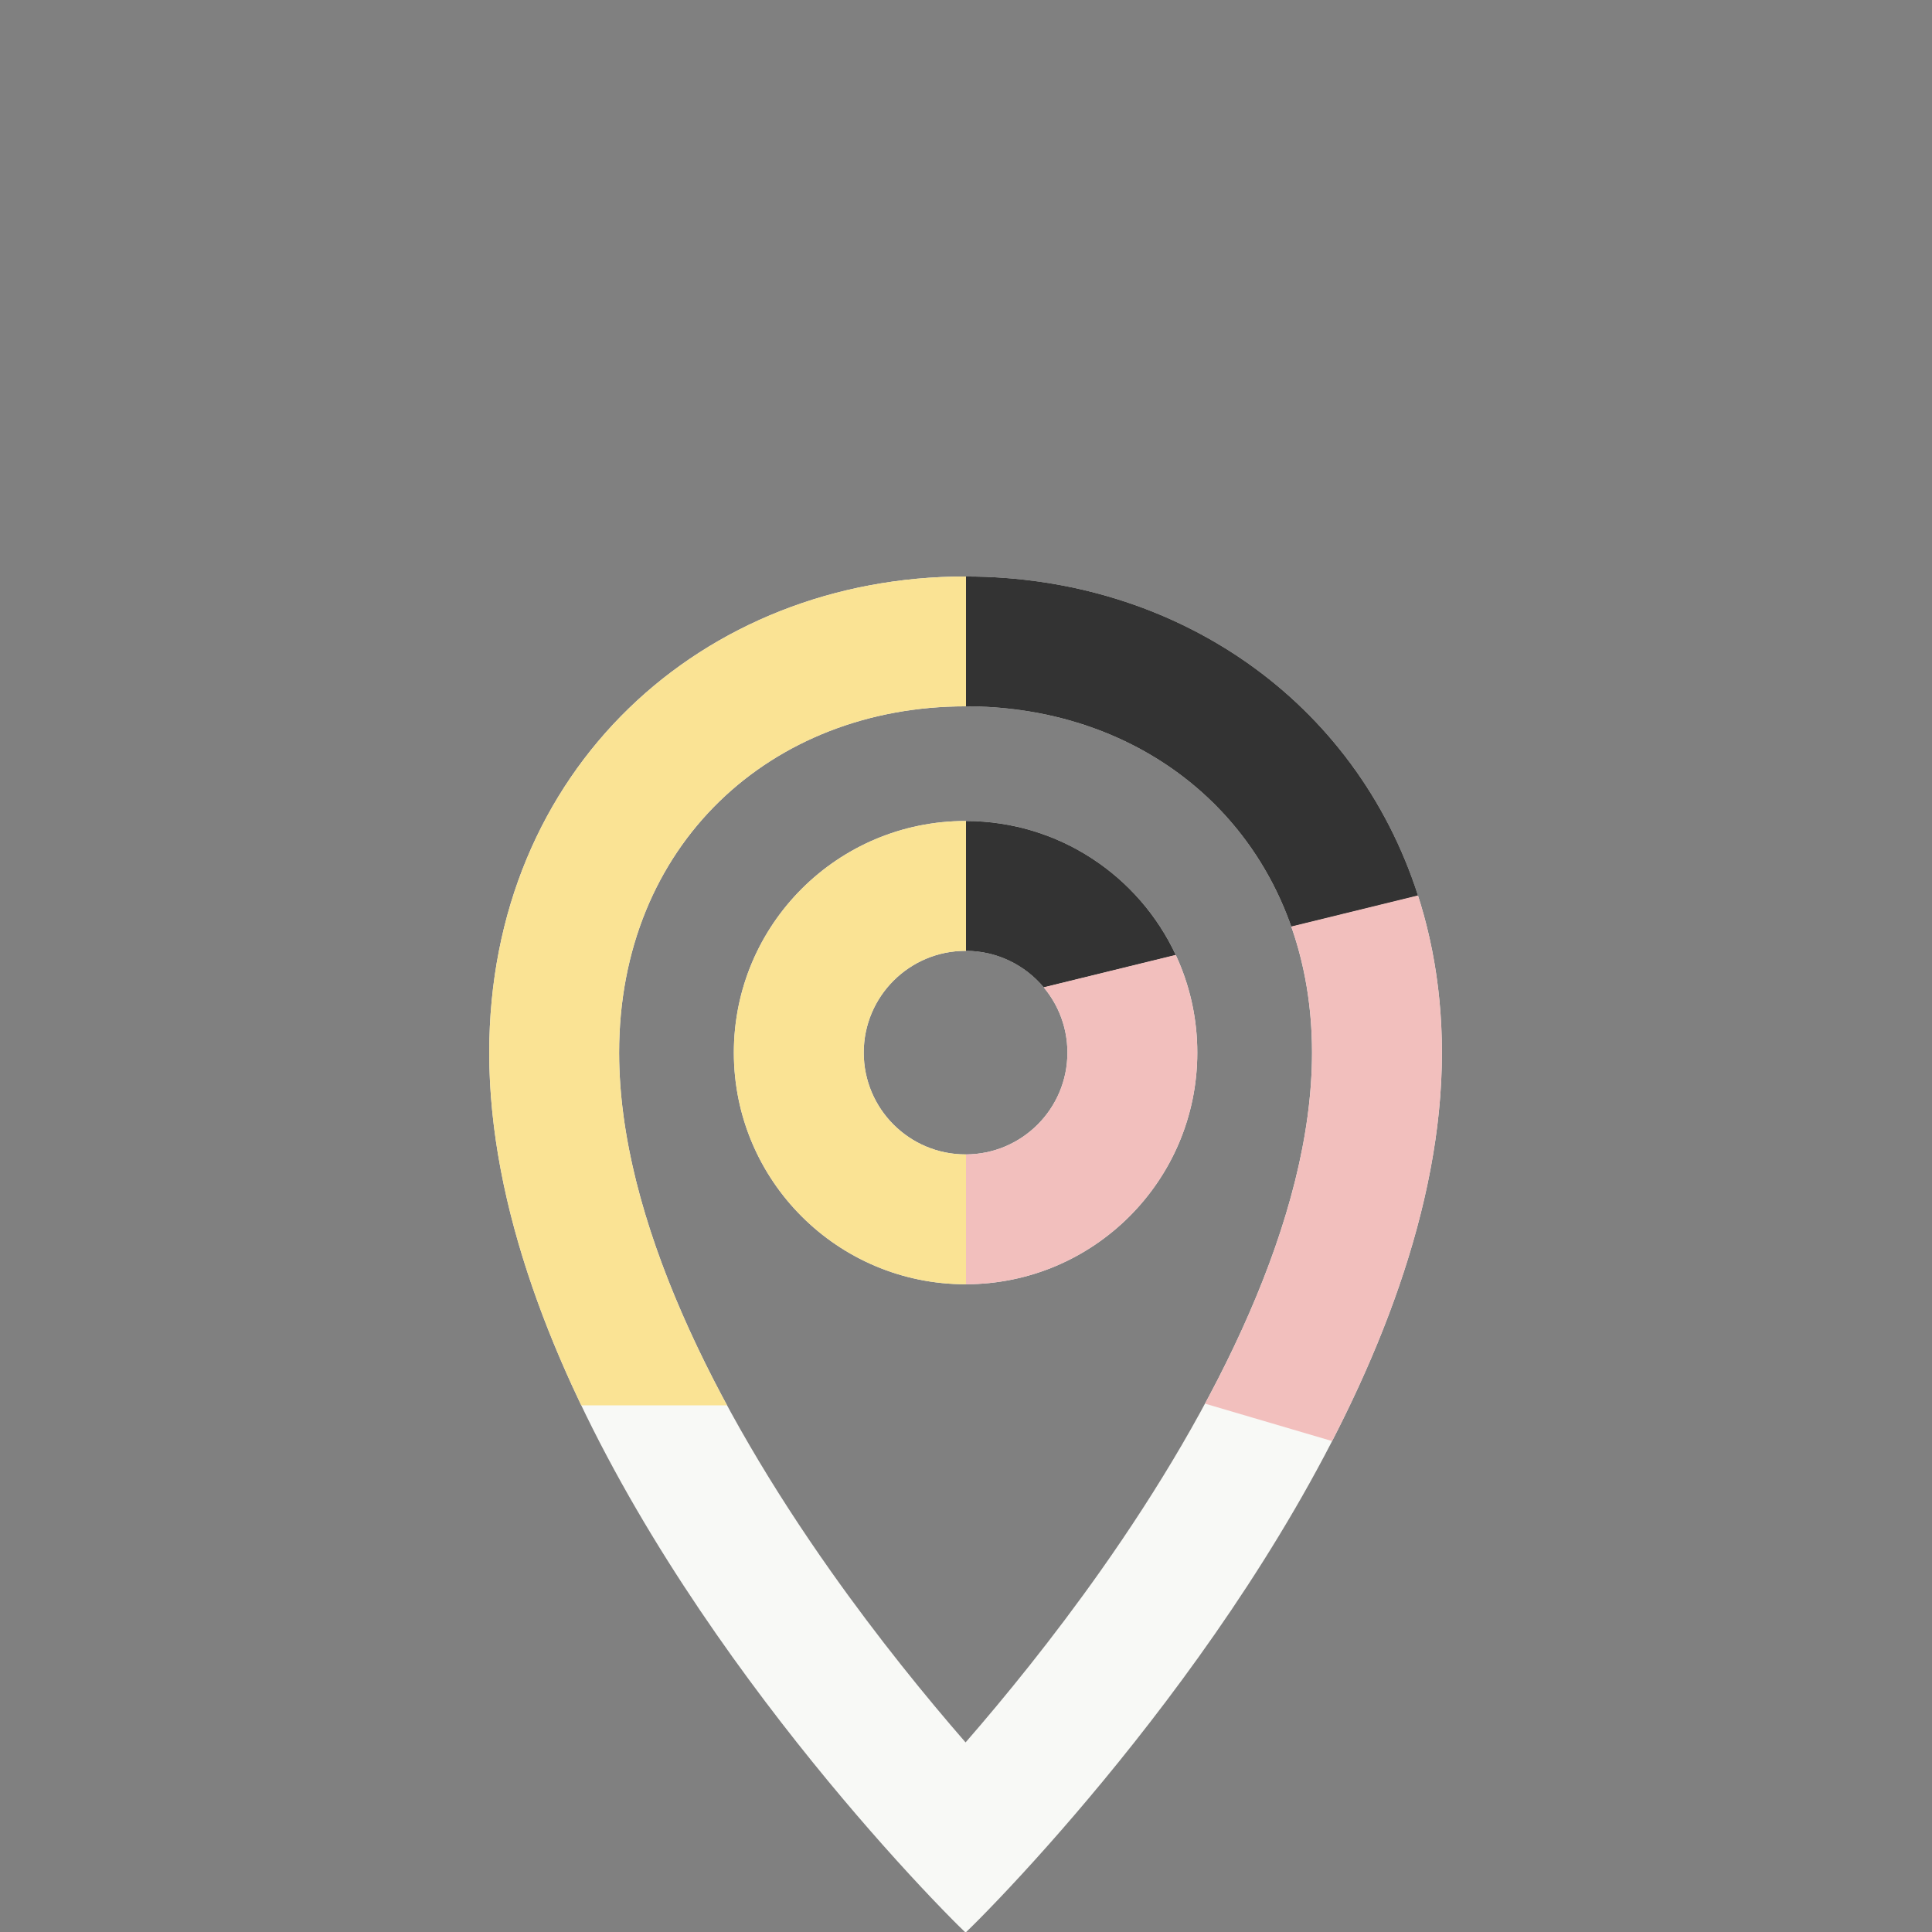 <svg width="620" height="620" viewBox="0 0 620 620" fill="none" xmlns="http://www.w3.org/2000/svg">
<rect x="0" y="0" width="620" height="620" fill="#808080" stroke="none"/>
<g clip-path="url(#clip0)">
<path fill-rule="evenodd" clip-rule="evenodd" d="M421.045 337.8C421.045 391.132 389.791 452.265 353.194 504.089C337.827 525.849 322.403 544.745 309.863 559.159C297.324 544.745 281.9 525.849 266.533 504.089C229.936 452.265 198.682 391.132 198.682 337.8C198.682 271.071 247.36 226.667 309.863 226.667C372.367 226.667 421.045 271.071 421.045 337.8ZM307.768 618.147L309.863 620.192L311.959 618.147L311.96 618.146L311.962 618.144L312.001 618.105L312.119 617.99L312.235 617.876C312.326 617.786 312.44 617.673 312.576 617.538C312.976 617.141 313.566 616.552 314.33 615.779C315.859 614.234 318.086 611.954 320.889 609.004C324.99 604.689 330.327 598.94 336.519 591.96C357.824 567.947 389.327 529.289 415.519 484.27C441.68 439.303 462.727 387.678 462.727 337.8C462.727 246.891 394.201 185 309.863 185C225.526 185 157 246.891 157 337.8C157 387.678 178.047 439.303 204.208 484.27C230.4 529.289 261.903 567.947 283.208 591.96C289.4 598.94 294.737 604.689 298.838 609.004C301.641 611.954 303.868 614.234 305.397 615.779C306.161 616.552 306.751 617.141 307.151 617.538C307.256 617.642 307.347 617.732 307.425 617.809C307.497 617.881 307.558 617.941 307.608 617.99L307.726 618.105L307.757 618.136L307.765 618.144L307.768 618.147ZM342.545 337.8C342.545 355.84 327.914 370.467 309.863 370.467C291.813 370.467 277.182 355.84 277.182 337.8C277.182 319.76 291.813 305.133 309.863 305.133C327.914 305.133 342.545 319.76 342.545 337.8ZM309.863 412.133C350.932 412.133 384.227 378.854 384.227 337.8C384.227 296.746 350.932 263.467 309.863 263.467C268.795 263.467 235.5 296.746 235.5 337.8C235.5 378.854 268.795 412.133 309.863 412.133Z" fill="#F8F9F6"/>
<path fill-rule="evenodd" clip-rule="evenodd" d="M455.072 287.453C434.975 224.844 377.574 185.054 310 185V226.667C358.759 226.717 399.083 253.797 414.412 297.416L455.072 287.453ZM377.333 306.501C365.532 281.125 339.825 263.52 310 263.467V305.134C320.033 305.175 328.999 309.734 334.967 316.882L377.333 306.501Z" fill="#333333"/>
<path fill-rule="evenodd" clip-rule="evenodd" d="M310 185C309.954 185 309.909 185 309.863 185C225.526 185 157 246.891 157 337.8C157 375.756 169.188 414.724 186.544 451H233.326C212.873 413.215 198.682 373.736 198.682 337.8C198.682 271.071 247.36 226.667 309.863 226.667C309.909 226.667 309.954 226.667 310 226.667V185ZM310 263.467C309.955 263.467 309.909 263.467 309.863 263.467C268.795 263.467 235.5 296.746 235.5 337.8C235.5 378.854 268.795 412.133 309.863 412.133C309.909 412.133 309.955 412.133 310 412.133V370.466C309.955 370.467 309.909 370.467 309.863 370.467C291.813 370.467 277.182 355.84 277.182 337.8C277.182 319.76 291.813 305.133 309.863 305.133C309.909 305.133 309.955 305.133 310 305.134V263.467Z" fill="#FAE394"/>
<path fill-rule="evenodd" clip-rule="evenodd" d="M386.7 450.445C406.993 412.829 421.045 373.561 421.045 337.8C421.045 323.159 418.702 309.593 414.383 297.335L455.041 287.358C460.028 302.858 462.727 319.757 462.727 337.8C462.727 379.786 447.813 423.009 427.49 462.457L386.7 450.445ZM310 412.133C351.006 412.06 384.227 378.809 384.227 337.8C384.227 326.593 381.746 315.965 377.303 306.435L334.927 316.834C339.682 322.508 342.545 329.82 342.545 337.8C342.545 355.795 327.988 370.393 310 370.466V412.133Z" fill="#F2BFBD"/>
</g>
<defs>
<clipPath id="clip0">
<rect width="620" height="620" fill="white"/>
</clipPath>
</defs>
</svg>
